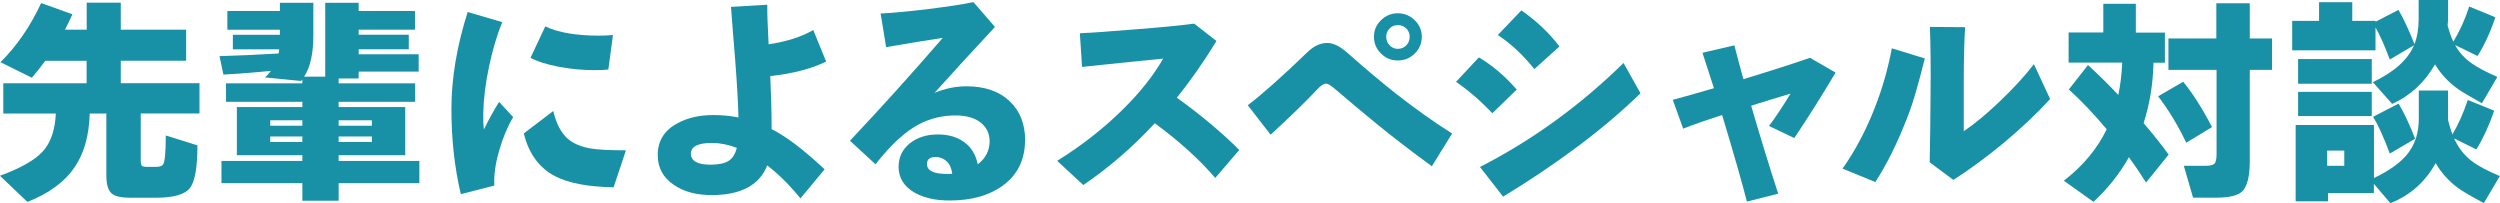 <?xml version="1.0" encoding="UTF-8"?><svg id="_レイヤー_2" xmlns="http://www.w3.org/2000/svg" width="318.33" height="25.87" viewBox="0 0 318.33 25.87"><g id="_レイヤー_1-2"><path d="m11.42,14.45v.06c-.08,2.74-.7,4.98-1.88,6.72-1.25,1.89-3.27,3.38-6.05,4.48l-3.5-3.33c2.61-.95,4.43-1.98,5.45-3.09,1.02-1.11,1.57-2.72,1.67-4.83H.42v-3.86h10.61v-2.86h-5.26c-.58.78-1.15,1.5-1.71,2.16L.06,7.92C2.15,5.85,3.87,3.34,5.24.39l3.98,1.43c-.34.75-.65,1.4-.95,1.96h2.77V.34h4.34v3.44h8.32v3.95h-8.32v2.86h10.02v3.86h-7.48v5.96c0,.37.05.61.14.7.09.09.35.14.76.14h.98c.49,0,.8-.09.95-.28.24-.32.36-1.56.36-3.72l4.03,1.26c0,2.82-.32,4.63-.97,5.45-.64.81-2.09,1.22-4.33,1.22h-3.22c-1.18,0-1.97-.18-2.38-.53-.47-.39-.7-1.17-.7-2.32v-7.87h-2.13Z" fill="#1890a6" stroke-width="0"/><path d="m53.4,23.32h-10.28v2.24h-4.62v-2.24h-10.3v-2.83h10.3v-.73h-8.34v-6.13h8.34v-.67h-9.72v-2.35h9.72v-.5s-.06.08-.17.2l-4.59-.45c.3-.26.55-.54.76-.84-2.03.21-4.05.36-6.05.48l-.5-2.35c2.5-.07,5.01-.19,7.53-.34.02-.07.05-.25.08-.53h-5.91v-1.85h5.99v-.64h-6.69V1.4h6.69V.36h4.26v4.14c0,2.31-.39,4.07-1.18,5.26h2.69V.36h4.26v1.04h7.17v2.38h-7.17v.64h6.38v1.85h-6.38v.64h7.64v2.21h-7.64v.87h-2.55v.62h9.74v2.35h-9.74v.67h8.48v6.13h-8.48v.73h10.28v2.83Zm-14.9-7.31v-.7h-4.09v.7h4.09Zm0,2.07v-.7h-4.09v.7h4.09Zm8.85-2.07v-.7h-4.23v.7h4.23Zm0,2.07v-.7h-4.23v.7h4.23Z" fill="#1890a6" stroke-width="0"/><path d="m65.34,14.92c-.75,1.27-1.33,2.67-1.76,4.2-.49,1.62-.7,3.13-.64,4.51l-4.26,1.09c-.8-3.36-1.2-6.97-1.2-10.84s.69-8.02,2.07-12.35l4.4,1.29c-.67,1.64-1.23,3.53-1.68,5.66-.45,2.13-.69,4.07-.73,5.82-.02.92,0,1.64.08,2.18.62-1.27,1.26-2.44,1.93-3.5l1.79,1.93Zm14.36,4.23l-1.57,4.7c-3.27-.06-5.76-.53-7.48-1.43-2.02-1.06-3.33-2.88-3.95-5.43l3.75-2.86c.28,1.25.74,2.27,1.37,3.05.69.86,1.78,1.43,3.28,1.71.95.17,2.48.25,4.59.25Zm-1.65-14.7l-.59,4.4c-.45.06-1.05.08-1.82.08-1.46,0-2.94-.14-4.45-.42-1.57-.3-2.78-.68-3.64-1.15l1.88-4c1.62.78,3.91,1.18,6.86,1.18.54,0,1.13-.03,1.76-.08Z" fill="#1890a6" stroke-width="0"/><path d="m105.19,7.84c-1.85.91-4.22,1.53-7.11,1.85.11,2.37.17,4.53.17,6.47v.28c1.89.95,4.13,2.66,6.75,5.12l-3.08,3.7c-1.34-1.66-2.75-3.06-4.23-4.2-.99,2.52-3.35,3.78-7.08,3.78-1.94,0-3.54-.43-4.79-1.29-1.38-.92-2.07-2.18-2.07-3.81,0-1.77.81-3.11,2.44-4,1.29-.73,2.84-1.09,4.65-1.09,1.12,0,2.18.1,3.19.31-.04-1.75-.18-4.21-.42-7.36-.19-2.24-.36-4.48-.53-6.72l4.62-.28c0,.67,0,1.33.03,1.99.04.95.08,1.97.14,3.05,2.33-.35,4.23-.96,5.68-1.82l1.65,4.03Zm-11.37,10.98c-1.1-.41-2.16-.62-3.16-.62-1.79,0-2.69.46-2.69,1.37s.83,1.4,2.49,1.4c1.03,0,1.8-.16,2.31-.48.51-.32.86-.88,1.05-1.68Z" fill="#1890a6" stroke-width="0"/><path d="m130.52,17.86c0,2.46-.94,4.39-2.83,5.77-1.74,1.27-4,1.9-6.8,1.9-1.77,0-3.26-.34-4.45-1.01-1.34-.78-2.02-1.88-2.02-3.28,0-1.21.47-2.2,1.41-2.97.94-.76,2.14-1.15,3.6-1.15,1.34,0,2.46.33,3.36.99.9.66,1.46,1.6,1.71,2.81,1.01-.76,1.51-1.75,1.51-2.94,0-.9-.33-1.64-.98-2.24-.77-.69-1.89-1.04-3.36-1.04-1.66,0-3.21.37-4.65,1.12-1.75.92-3.6,2.61-5.54,5.1l-3.25-3c3.86-4.09,7.8-8.46,11.82-13.1-1.72.26-4.13.65-7.22,1.18l-.7-4.28c1.57-.07,3.6-.27,6.09-.57,2.49-.31,4.4-.6,5.73-.88l2.74,3.16c-2.99,3.21-5.55,6.01-7.7,8.4,1.34-.56,2.7-.84,4.06-.84,2.33,0,4.16.62,5.49,1.88,1.33,1.25,1.99,2.91,1.99,4.98Zm-9.27,4.26c-.08-.67-.31-1.19-.7-1.57-.39-.37-.86-.56-1.4-.56-.75,0-1.12.3-1.12.9,0,.84.86,1.26,2.58,1.26.22,0,.44,0,.64-.03Z" fill="#1890a6" stroke-width="0"/><path d="m157.79,19.1l-3.05,3.56c-2.03-2.37-4.6-4.69-7.7-6.97-2.78,3.01-5.81,5.63-9.1,7.87l-3.33-3.08c3.15-1.96,5.96-4.16,8.43-6.61,2.15-2.13,3.84-4.26,5.07-6.41-2.3.22-5.74.58-10.33,1.06l-.28-4.28c1.31-.06,3.78-.23,7.42-.53,3.08-.24,5.46-.48,7.14-.7l2.83,2.21c-1.55,2.56-3.23,4.96-5.04,7.22,3.06,2.2,5.71,4.42,7.95,6.66Z" fill="#1890a6" stroke-width="0"/><path d="m184.9,17l-2.58,4.17c-2.59-1.89-4.94-3.69-7.03-5.4-1.62-1.33-3.41-2.82-5.35-4.48-.5-.43-.87-.64-1.09-.64-.3,0-.67.24-1.12.73-1.59,1.68-3.57,3.6-5.94,5.77l-2.91-3.75c1.87-1.42,4.41-3.68,7.62-6.78.8-.76,1.63-1.15,2.49-1.15.78,0,1.64.42,2.58,1.26,2.3,2.03,4.4,3.8,6.3,5.29,2.46,1.92,4.81,3.58,7.03,4.98Zm-3.86-12.32c0,.84-.3,1.55-.9,2.14s-1.32.88-2.16.88-1.53-.29-2.13-.88-.9-1.3-.9-2.14.3-1.53.9-2.11,1.31-.88,2.13-.88,1.56.29,2.16.88.9,1.29.9,2.11Zm-1.54,0c0-.41-.14-.76-.43-1.05-.29-.29-.65-.43-1.08-.43s-.76.14-1.05.43c-.29.29-.43.64-.43,1.05s.14.79.43,1.09.64.45,1.05.45.79-.15,1.08-.45c.29-.3.43-.66.43-1.09Z" fill="#1890a6" stroke-width="0"/><path d="m193.13,11.4l-3.11,3.02c-1.44-1.53-2.98-2.87-4.62-4l2.91-3.11c1.68.99,3.29,2.35,4.82,4.09Zm15.76.48c-2.43,2.35-5.11,4.62-8.04,6.8-3,2.24-6.16,4.36-9.46,6.36l-2.94-3.78c6.64-3.4,12.74-7.81,18.28-13.24l2.16,3.86Zm-10.33-5.96l-3.19,2.88c-1.38-1.75-2.93-3.2-4.65-4.34l3-3.14c1.94,1.36,3.56,2.89,4.84,4.59Z" fill="#1890a6" stroke-width="0"/><path d="m233.73,9.24c-1.79,3.01-3.55,5.79-5.26,8.34l-3.22-1.54c.78-1.03,1.7-2.4,2.74-4.12-1.81.54-3.48,1.05-5.01,1.54,1.05,3.62,2.19,7.35,3.44,11.2l-3.98,1.01c-.67-2.61-1.73-6.29-3.16-11.03-1.9.62-3.56,1.19-4.96,1.74l-1.32-3.67c1.87-.5,3.61-1,5.24-1.48-.19-.58-.67-2.08-1.46-4.51l4.06-.95c.24.95.62,2.39,1.15,4.31,3.55-1.08,6.37-1.99,8.48-2.72l3.25,1.88Z" fill="#1890a6" stroke-width="0"/><path d="m245.09,7.45c-.49,1.9-.8,3.1-.95,3.58-.41,1.51-.85,2.86-1.32,4.03-1.23,3.17-2.58,5.88-4.03,8.12l-4.17-1.71c1.62-2.3,3-4.91,4.14-7.84.95-2.45,1.66-4.94,2.13-7.48l4.2,1.29Zm15.96,5.15c-1.68,1.85-3.68,3.73-5.99,5.66-2.15,1.77-4.26,3.32-6.33,4.65l-3.02-2.24c.06-2.56.09-5.43.11-8.62.04-3.58,0-6.46-.08-8.62l4.48.03c-.11,1.9-.17,4.21-.17,6.92v6.33c1.38-.93,2.87-2.17,4.48-3.7,1.79-1.7,3.28-3.31,4.45-4.84l2.07,4.45Z" fill="#1890a6" stroke-width="0"/><path d="m274.21,7.98c-.06,2.71-.48,5.27-1.26,7.7,1.23,1.44,2.3,2.77,3.19,4l-2.88,3.56c-.73-1.16-1.46-2.23-2.18-3.22-1.19,2.11-2.7,4-4.51,5.68l-3.78-2.69c2.43-1.87,4.25-4.05,5.46-6.55-1.66-1.98-3.27-3.67-4.82-5.07l2.44-3.11c1.36,1.25,2.65,2.52,3.86,3.81.26-1.23.43-2.6.5-4.12h-6.83v-3.84h4.42V.48h4.14v3.67h3.7v3.84h-1.46Zm7.45,8.2l-3.28,1.99c-1.06-2.22-2.26-4.19-3.58-5.91l3.19-1.85c1.23,1.49,2.45,3.42,3.67,5.77Zm7.64-7.28h-2.83v11.62c0,1.92-.32,3.2-.95,3.84-.56.54-1.68.81-3.36.81h-2.91l-1.18-4.06h2.83c.5,0,.85-.08,1.05-.25s.29-.59.29-1.26v-10.7h-6.13v-4h6.1V.42h4.26v4.48h2.83v4Z" fill="#1890a6" stroke-width="0"/><path d="m302.48,6.41h-10.61v-3.75h3.42V.28h4.23v2.38h2.97v.11l2.91-1.51c.65,1.1,1.33,2.56,2.04,4.37.35-.9.53-1.94.53-3.14V0h3.75v2.18c0,.32-.02.67-.06,1.06.21.78.45,1.48.73,2.07.86-1.44,1.53-2.93,2.02-4.48l3.33,1.37c-.63,1.89-1.39,3.53-2.27,4.93l-2.86-1.4c.5.92,1.2,1.69,2.1,2.32.75.54,1.84,1.12,3.28,1.74l-1.96,3.36c-1.61-.9-2.65-1.52-3.14-1.88-1.18-.86-2.12-1.88-2.83-3.08-1.33,2.32-3.15,4-5.46,5.04l-2.46-2.77c2.72-1.29,4.47-2.86,5.24-4.7l-3.08,1.82c-.63-1.7-1.24-3.06-1.82-4.09v2.91Zm-.2,18.17h-5.85v1.06h-4.12v-9.72h9.97v6.75c2.03-.97,3.5-2.04,4.38-3.21.89-1.17,1.33-2.62,1.33-4.35v-3.58h3.72v3.75c.21.78.39,1.4.56,1.85.76-1.31,1.42-2.77,1.96-4.4l3.36,1.37c-.65,1.89-1.41,3.53-2.27,4.93l-2.83-1.4c.52,1.16,1.25,2.1,2.18,2.83.8.63,2.02,1.29,3.64,1.96l-2.04,3.44c-1.61-.86-2.69-1.49-3.25-1.9-1.2-.88-2.16-1.94-2.88-3.19-1.34,2.41-3.27,4.11-5.77,5.1l-2.1-2.46v1.18Zm-.28-13.92h-9.38v-3.14h9.38v3.14Zm0,4.12h-9.38v-3.08h9.38v3.08Zm-3.5,6.33v-1.93h-2.18v1.93h2.18Zm9.02-3.44l-3.22,1.88c-.8-2.13-1.51-3.69-2.13-4.68l3.25-1.68c.71,1.2,1.41,2.69,2.1,4.48Z" fill="#1890a6" stroke-width="0"/></g></svg>